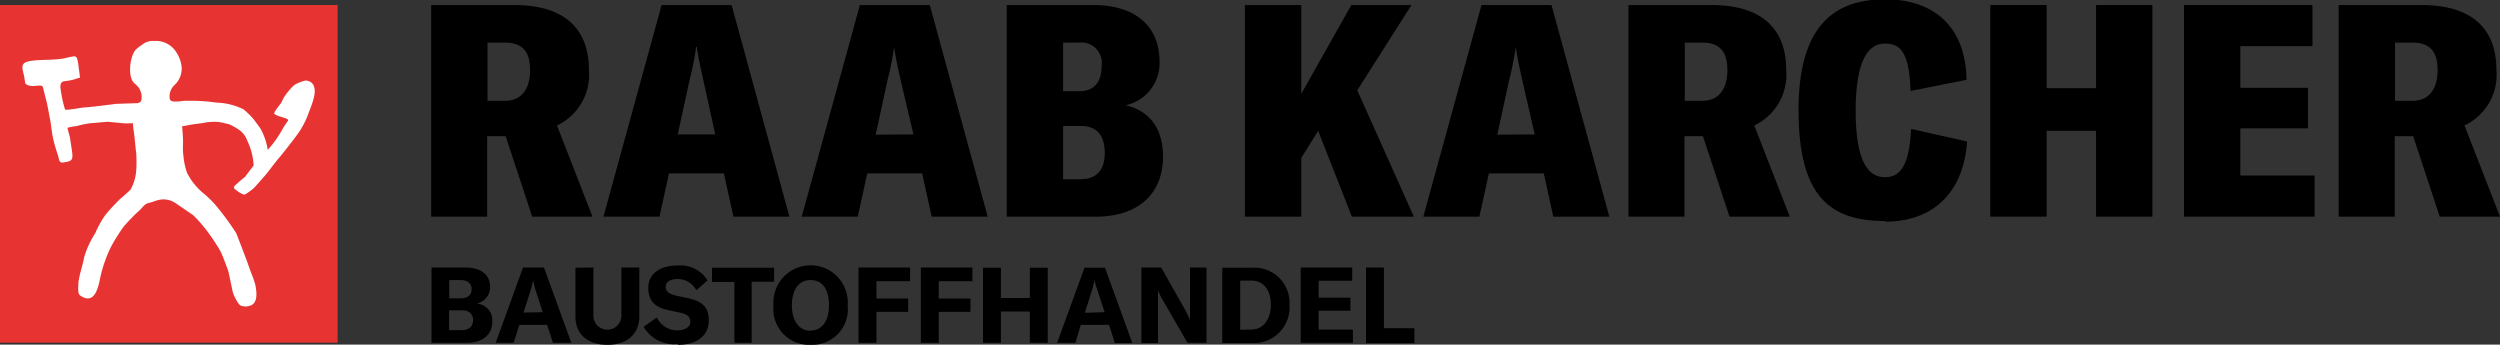 <svg xmlns="http://www.w3.org/2000/svg" viewBox="0 0 223.17 30.76">
    <rect x="0" y="0" width="223.17" height="30.76" fill="#333333" stroke="none"/>
    <defs>
        <style>.cls-1{fill:#e73331;}.cls-2{fill:#fff;}</style>
    </defs>
    <g id="Ebene_2" data-name="Ebene 2">
        <g id="Ebene_1-2" data-name="Ebene 1">
            <path d="M47.54,19.34h5.35L49.72,11.2a5,5,0,0,0,2.85-4.95c0-3.67-2.16-5.8-6.68-5.8h-7.4V19.34h5V12.16h1.65l2.37,7.18ZM43.52,9V3.8h1.54c1.57,0,2.26.8,2.26,2.45S46.6,9,45.06,9H43.52Z"/>
            <path d="M65.47,19.34h5L65.31.45H59.06L53.87,19.34h5l.85-3.86h4.9l.85,3.86ZM60.5,12l1.06-4.87a29,29,0,0,0,.59-2.95h.05c.16,1.12.37,2,.59,3L63.85,12Z"/>
            <path d="M83.17,19.34h5L83,.45H76.76L71.57,19.34h5l.85-3.86h4.9l.85,3.86Zm-5-7.32,1.06-4.87a29,29,0,0,0,.59-2.95h0c.16,1.12.37,2,.59,3L81.54,12Z"/>
            <path d="M100.51,9.39a3.84,3.84,0,0,0,3-3.88c0-3.11-2.08-5.06-5.91-5.06H89.87V19.34h7.95c3.86,0,6-2.1,6-5.37,0-2.48-1.19-4.08-3.35-4.58ZM96.34,3.8a1.82,1.82,0,0,1,2,2.05c0,1.57-.72,2.29-2,2.29H94.9V3.8ZM96.52,16H94.9V11.25h1.62c1.33,0,2.1.77,2.1,2.42,0,1.49-.74,2.32-2.1,2.32Z"/>
            <polygon
                    points="120.68 19.34 126.21 19.34 121.16 8.06 126 0.45 120.63 0.45 116.16 8.38 116.16 0.45 111.13 0.45 111.13 19.34 116.16 19.34 116.16 14.1 117.67 11.68 120.68 19.34"/>
            <path d="M138.66,19.34h5L138.5.45h-6.25l-5.19,18.89h5l.85-3.86h4.9l.85,3.86Zm-5-7.32,1.06-4.87a29,29,0,0,0,.59-2.95h0c.16,1.12.37,2,.59,3L137,12Z"/>
            <path d="M154.42,19.34h5.35L156.6,11.2a5,5,0,0,0,2.85-4.95c0-3.67-2.16-5.8-6.68-5.8h-7.4V19.34h5V12.16h1.65l2.37,7.18ZM150.4,9V3.8h1.54c1.57,0,2.26.8,2.26,2.45S153.48,9,151.94,9H150.4Z"/>
            <path d="M168.28,19.79c4.15,0,7-2.47,7.32-7.16l-5-1.12c-.16,3.35-1,4.31-2.34,4.31s-2.61-1.12-2.61-5.93,1.28-6,2.61-6,2.18.67,2.29,4.23l5-1c-.08-4.82-3-7.18-7.26-7.18-4.5,0-7.74,2.29-7.74,9.9,0,7.84,2.94,9.89,7.73,9.89Z"/>
            <polygon
                    points="192.14 0.45 187.11 0.45 187.11 7.87 182.7 7.87 182.7 0.45 177.67 0.45 177.67 19.34 182.7 19.34 182.7 11.68 187.11 11.68 187.11 19.34 192.14 19.34 192.14 0.45"/>
            <polygon
                    points="199.99 15.67 199.99 11.46 206.03 11.46 206.03 7.84 199.99 7.84 199.99 4.12 206.43 4.12 206.43 0.45 194.96 0.45 194.96 19.34 206.62 19.34 206.62 15.67 199.99 15.67"/>
            <path d="M217.82,19.34h5.35L220,11.2a5,5,0,0,0,2.85-4.95c0-3.67-2.16-5.8-6.68-5.8h-7.4V19.34h5V12.16h1.65l2.37,7.18ZM213.8,9V3.8h1.54c1.57,0,2.26.8,2.26,2.45S216.88,9,215.34,9H213.8Z"/>
            <path d="M42.54,27.1a1.5,1.5,0,0,0,1.21-1.49c0-1-.7-1.73-2.23-1.73h-3V30.6h3.15c1.53,0,2.28-.83,2.28-1.89a1.5,1.5,0,0,0-1.38-1.61ZM41.1,25c.69,0,1,.34,1,.81s-.27.82-1,.82h-1V25h1Zm.1,4.47H40.09V27.7h1.14c.67,0,1,.35,1,.87s-.32.9-1,.9Zm8.15,1.13H51l-2.44-6.72H46.69L44.25,30.6h1.6L46.36,29h2.48l.51,1.57Zm-2.62-2.7L47.34,26a7.71,7.71,0,0,0,.25-1h0a8.21,8.21,0,0,0,.25,1l.61,1.87Zm4.64-4v4.37c0,1.53,1.06,2.51,2.85,2.51s2.85-1,2.85-2.51V23.88h-1.6v4.3a1.25,1.25,0,1,1-2.5,0v-4.3Zm9.16,6.88c1.76,0,2.74-.88,2.74-2.16s-.64-1.72-1.84-2l-1-.21c-.71-.16-1-.38-1-.81s.41-.69,1-.69a1.88,1.88,0,0,1,1.73,1l1-.88a2.84,2.84,0,0,0-2.67-1.33c-1.62,0-2.62.77-2.62,2s.68,1.76,1.85,2l.9.19c.68.14,1,.33,1,.83s-.51.77-1.15.77a2,2,0,0,1-1.83-1.15l-1.18.83a3.13,3.13,0,0,0,3,1.55Zm8.53-6.88h-5.5v1.27h2V30.6H67.1V25.15h2V23.88Zm3.3,6.88a3.18,3.18,0,0,0,3.31-3.52,3.32,3.32,0,1,0-6.62,0,3.19,3.19,0,0,0,3.31,3.52Zm0-1.25c-1,0-1.67-.86-1.67-2.27S71.31,25,72.36,25,74,25.82,74,27.24s-.62,2.27-1.67,2.27Zm8.88-4.42V23.88h-4.6V30.6h1.6V27.84h2.83V26.65H78.24V25.1h3Zm5.56,0V23.88H82.2V30.6h1.6V27.84h2.83V26.65H83.8V25.1h3Zm6.73-1.21h-1.6v2.7H89.35v-2.7h-1.6V30.6h1.6V27.81h2.58V30.6h1.6V23.88Zm5.94,6.72h1.61l-2.44-6.72H96.81L94.37,30.6H96L96.48,29H99l.51,1.57Zm-2.63-2.7L97.45,26a7.71,7.71,0,0,0,.25-1h0A8.21,8.21,0,0,0,98,26l.61,1.87Zm5.06,2.7h1.47V26.8c0-.33,0-.61,0-.89h0a5.06,5.06,0,0,0,.4.82L106,30.6h1.7V23.88h-1.47v3.84c0,.32,0,.6,0,.86h0a7.43,7.43,0,0,0-.41-.87l-2.16-3.83h-1.77V30.6Zm7.21,0h2.66a3.18,3.18,0,0,0,3.34-3.4,3.13,3.13,0,0,0-3.32-3.32h-2.68V30.6Zm1.6-1.18V25.05h1c1.15,0,1.74.93,1.74,2.15s-.62,2.22-1.76,2.22Zm7,0V27.74h2.84V26.57h-2.84V25.06h3V23.88h-4.6V30.6h4.66V29.42h-3.06Zm4.23,1.19h4.32V29.3h-2.72V23.88h-1.6V30.6Z"/>
            <polygon class="cls-1" points="0 30.59 30.14 30.59 30.14 0.45 0 0.45 0 30.59"/>
            <path class="cls-2"
                  d="M2.3,7.48s.21.29,1,.17c.25,0,.48-.08.55.19.15.67.34,1.35.34,1.35l.32,1.68s.13,1.07.25,1.58a14.78,14.78,0,0,0,.42,1.43c.17.67.11.71.86.55.44-.1.48-.31.38-1l-.19-1.24q-.12-.39-.21-.78a4.34,4.34,0,0,1,.8-.15A8.65,8.65,0,0,1,8.07,11l1.55-.13,1.24.12a5,5,0,0,0,1,0c0,.21.15,1.26.15,1.26s.11,1.16.15,1.43a11.61,11.61,0,0,1,0,1.56,4.2,4.2,0,0,1-.5,1.68c-.34.34-1,.9-1,.9s-1,1-1.34,1.49a9.58,9.58,0,0,0-.82,1.51A8.36,8.36,0,0,0,7.5,23c-.08.55-.4,1.45-.5,2.21,0,.4-.1,1,.17,1.18,1.32.88,1.62-.8,1.81-1.76a12.77,12.77,0,0,1,.92-2.58,16.51,16.51,0,0,1,1.16-1.85s.8-.9,1.26-1.3.55-.69.94-.78.53-.17.76-.23a1.92,1.92,0,0,1,1.72.29c.51.34,1.53,1.05,1.53,1.05a14.18,14.18,0,0,1,1.2,1.37,17.72,17.72,0,0,1,1.2,1.81c.19.34.71,1.79.71,1.79s.31,1.43.38,1.79.53,1.26.76,1.3a1.22,1.22,0,0,0,.8,0c.65-.19.65-1.05.46-1.91a8.53,8.53,0,0,0-.38-1.07l-.32-.9c-.31-.86-1-2.61-1-2.61a26.23,26.23,0,0,0-1.79-2.44,9.82,9.82,0,0,0-1-1,5.7,5.7,0,0,1-1.6-1.95,6.68,6.68,0,0,1-.27-1.09s-.06-.48-.08-.74,0-.61,0-.9c0-.55-.06-1-.08-1.41.71-.1.4-.11,1.76-.27a4.94,4.94,0,0,1,1.51-.11c.36.06.95.21.95.21a6.46,6.46,0,0,1,.92.53,2,2,0,0,1,.67.92,5.77,5.77,0,0,1,.57,2.23c-.25.31-.76,1-.76,1s-.42.34-.67.57-.42.34-.27.5.78.59.92.51a4.26,4.26,0,0,0,.88-.65l.84-.95c.48-.55.82-1.07,1.34-1.68.36-.42,1.05-1.32,1.05-1.32s.63-.8.86-1.18a7.52,7.52,0,0,0,.61-1.2c.19-.53.4-1,.55-1.55.31-1.14-.11-1.62-.72-1.64a3.33,3.33,0,0,0-1,.4,5.69,5.69,0,0,0-.9,1.07c-.08.11-.21.44-.29.55-.44.59-.73.9-.53,1,.38.23.82.25,1.16.46.1.06-.23.38-.46.8a9.79,9.79,0,0,1-1.35,1.91,5.67,5.67,0,0,0-.63-1.87c-.19-.29-.4-.55-.61-.84a6.3,6.3,0,0,0-.94-.92,5.86,5.86,0,0,0-2.38-.59A17.28,17.28,0,0,0,17.42,9c-.32,0-.65,0-1,0a4.69,4.69,0,0,1-.92.06c-.17,0-.36-.11-.36-.32a1.4,1.4,0,0,1,.44-1.15,2,2,0,0,0,.63-1.66,3,3,0,0,0-.69-1.56,2.15,2.15,0,0,0-1.77-.71,1.42,1.42,0,0,0-1,.29,4.77,4.77,0,0,0-.63.48c-.52.57-.76,2.44-.13,3a3,3,0,0,1,.4.4,1.69,1.69,0,0,1,.25.69c0,.32.06.61-.38.69l-1.89.06s-2.06.27-2.67.31c-.38,0-1.45.25-1.89.21a11.38,11.38,0,0,1-.42-2c0-.15,0-.48.32-.53s.48-.06.76-.13.44-.15.67-.19l-.06-.52S7,5.89,7,5.76c-.08-.34-.08-.63-.27-.71s-.63.11-1.32.21-1.87.06-2.61.17S2,5.77,2,6.06a4.27,4.27,0,0,0,.15.71l.11.71Z"/>
        </g>
    </g>
</svg>
